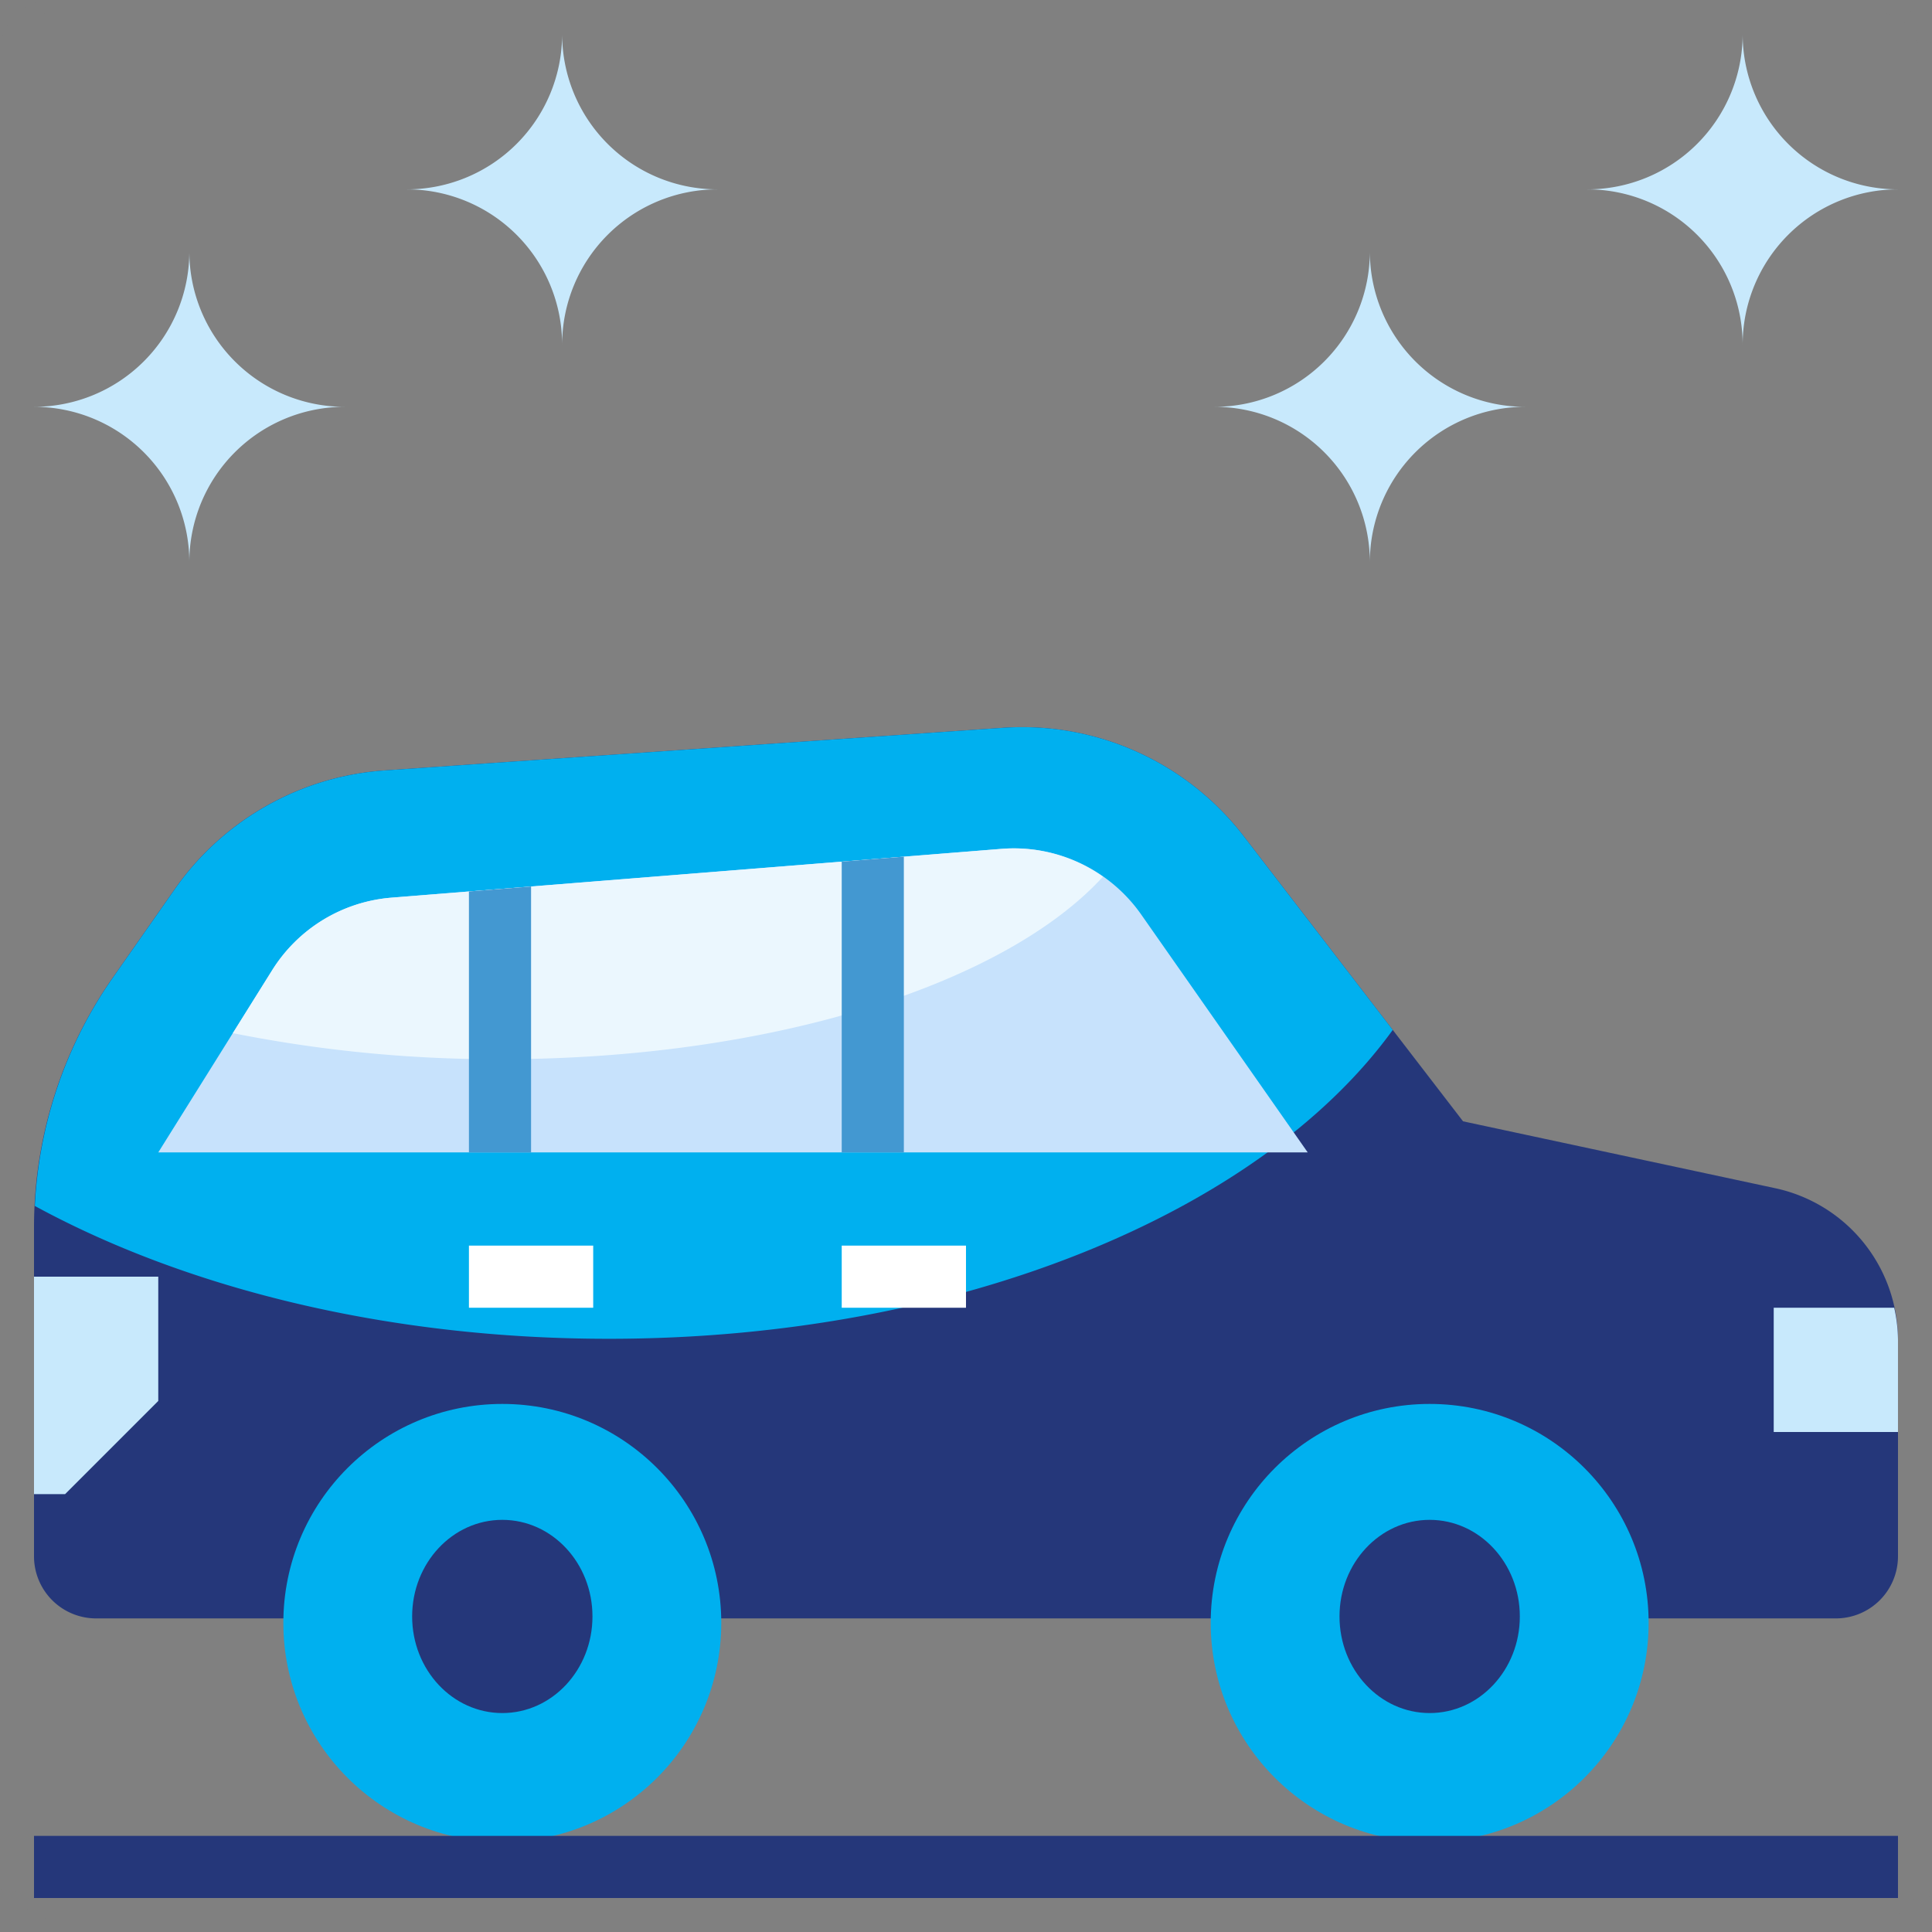 <svg xmlns="http://www.w3.org/2000/svg" width="150" height="150" viewBox="0 0 150 150">
  <rect x="0" y="0" width="150" height="150" fill="#808080" stroke="none"/>
  <g id="Enerpize_Bookstore_Industry_Icon" data-name="Enerpize Bookstore Industry Icon" transform="translate(0.136 0.001)">
    <g id="Rectangle_5306" data-name="Rectangle 5306" transform="translate(-0.136 -0.001)" fill="none" stroke="#eee" stroke-width="1" opacity="0.005">
      <rect width="150" height="150" rx="4" stroke="none"/>
      <rect x="0.5" y="0.5" width="149" height="149" rx="3.5" fill="none"/>
    </g>
    <g id="clean" transform="translate(0.504 0.641)">
      <path id="Path_88105" data-name="Path 88105" d="M127.423,93.509h14.472a4.823,4.823,0,0,0,4.824-4.824V71.9a12.059,12.059,0,0,0-9.532-11.792l-24.236-5.193L95.925,32.783a21.7,21.7,0,0,0-18.7-8.42l-48,3.309a21.705,21.705,0,0,0-16.291,9.209L8.1,43.786A33.77,33.77,0,0,0,2,63.149V88.685a4.823,4.823,0,0,0,4.824,4.824H21.3" transform="translate(0 31.502)" fill="#25377a"/>
      <path id="Path_88106" data-name="Path 88106" d="M46.583,71.8c27.263,0,50.673-9.872,60.871-23.98L95.887,32.783a21.7,21.7,0,0,0-18.7-8.42l-48,3.309A21.705,21.705,0,0,0,12.9,36.881L8.067,43.786a33.744,33.744,0,0,0-6.04,17.7C13.8,67.894,29.432,71.8,46.583,71.8Z" transform="translate(0.038 31.502)" fill="#00b0ef"/>
      <path id="Path_88107" data-name="Path 88107" d="M2,42h9.648v9.648L4.412,58.884H2Z" transform="translate(0 56.479)" fill="#c8e9fc"/>
      <path id="Path_88108" data-name="Path 88108" d="M58,52.648h9.648V45.513A11.876,11.876,0,0,0,67.354,43H58Z" transform="translate(79.071 57.891)" fill="#c8e9fc"/>
      <circle id="Ellipse_5" data-name="Ellipse 5" cx="17" cy="17" r="17" transform="translate(93.359 108.359)" fill="#00b0ef"/>
      <circle id="Ellipse_6" data-name="Ellipse 6" cx="17" cy="17" r="17" transform="translate(21.359 108.359)" fill="#00b0ef"/>
      <ellipse id="Ellipse_7" data-name="Ellipse 7" cx="7" cy="7.5" rx="7" ry="7.5" transform="translate(103.359 117.359)" fill="#25377a"/>
      <ellipse id="Ellipse_8" data-name="Ellipse 8" cx="7" cy="7.5" rx="7" ry="7.5" transform="translate(31.359 117.359)" fill="#25377a"/>
      <path id="Path_88109" data-name="Path 88109" d="M6,51.82H95.243L82.32,33.357A12.061,12.061,0,0,0,71.478,28.25L24.109,32.04a12.057,12.057,0,0,0-9.264,5.63Z" transform="translate(5.648 37.011)" fill="#c7e2fc"/>
      <path id="Path_88110" data-name="Path 88110" d="M29.143,44.583c21.127,0,39.216-5.856,46.814-14.17a12.025,12.025,0,0,0-7.868-2.161L20.72,32.041a12.057,12.057,0,0,0-9.264,5.63L8.4,42.559A104.669,104.669,0,0,0,29.143,44.583Z" transform="translate(9.037 37.012)" fill="#ebf7fe"/>
      <g id="Group_35477" data-name="Group 35477" transform="translate(2 2)">
        <path id="Path_88111" data-name="Path 88111" d="M64.12,21.06A12.061,12.061,0,0,0,52.06,33.12,12.061,12.061,0,0,0,40,21.06,12.061,12.061,0,0,0,52.06,9,12.061,12.061,0,0,0,64.12,21.06Z" transform="translate(51.655 7.884)" fill="#c8e9fc"/>
        <path id="Path_88112" data-name="Path 88112" d="M76.12,14.06A12.061,12.061,0,0,0,64.06,26.12,12.061,12.061,0,0,0,52,14.06,12.061,12.061,0,0,0,64.06,2,12.061,12.061,0,0,0,76.12,14.06Z" transform="translate(68.599 -2)" fill="#c8e9fc"/>
        <path id="Path_88113" data-name="Path 88113" d="M26.12,21.06A12.061,12.061,0,0,0,14.06,33.12,12.061,12.061,0,0,0,2,21.06,12.061,12.061,0,0,0,14.06,9,12.061,12.061,0,0,0,26.12,21.06Z" transform="translate(-2 7.884)" fill="#c8e9fc"/>
        <path id="Path_88114" data-name="Path 88114" d="M38.12,14.06A12.061,12.061,0,0,0,26.06,26.12,12.061,12.061,0,0,0,14,14.06,12.061,12.061,0,0,0,26.06,2,12.061,12.061,0,0,0,38.12,14.06Z" transform="translate(14.944 -2)" fill="#c8e9fc"/>
      </g>
      <path id="Path_88115" data-name="Path 88115" d="M2,60H146.719v4.824H2Z" transform="translate(0 81.895)" fill="#25377a"/>
      <path id="Path_88116" data-name="Path 88116" d="M28,28.866V51.442h4.824V28.48Z" transform="translate(36.711 37.389)" fill="#4398d1"/>
      <path id="Path_88117" data-name="Path 88117" d="M28,41h9.648v4.824H28Z" transform="translate(36.711 55.067)" fill="#fff"/>
      <path id="Path_88118" data-name="Path 88118" d="M16,41h9.648v4.824H16Z" transform="translate(19.768 55.067)" fill="#fff"/>
      <path id="Path_88119" data-name="Path 88119" d="M16,29.826V50.087h4.824V29.44Z" transform="translate(19.768 38.745)" fill="#4398d1"/>
    </g>
  </g>
</svg>
